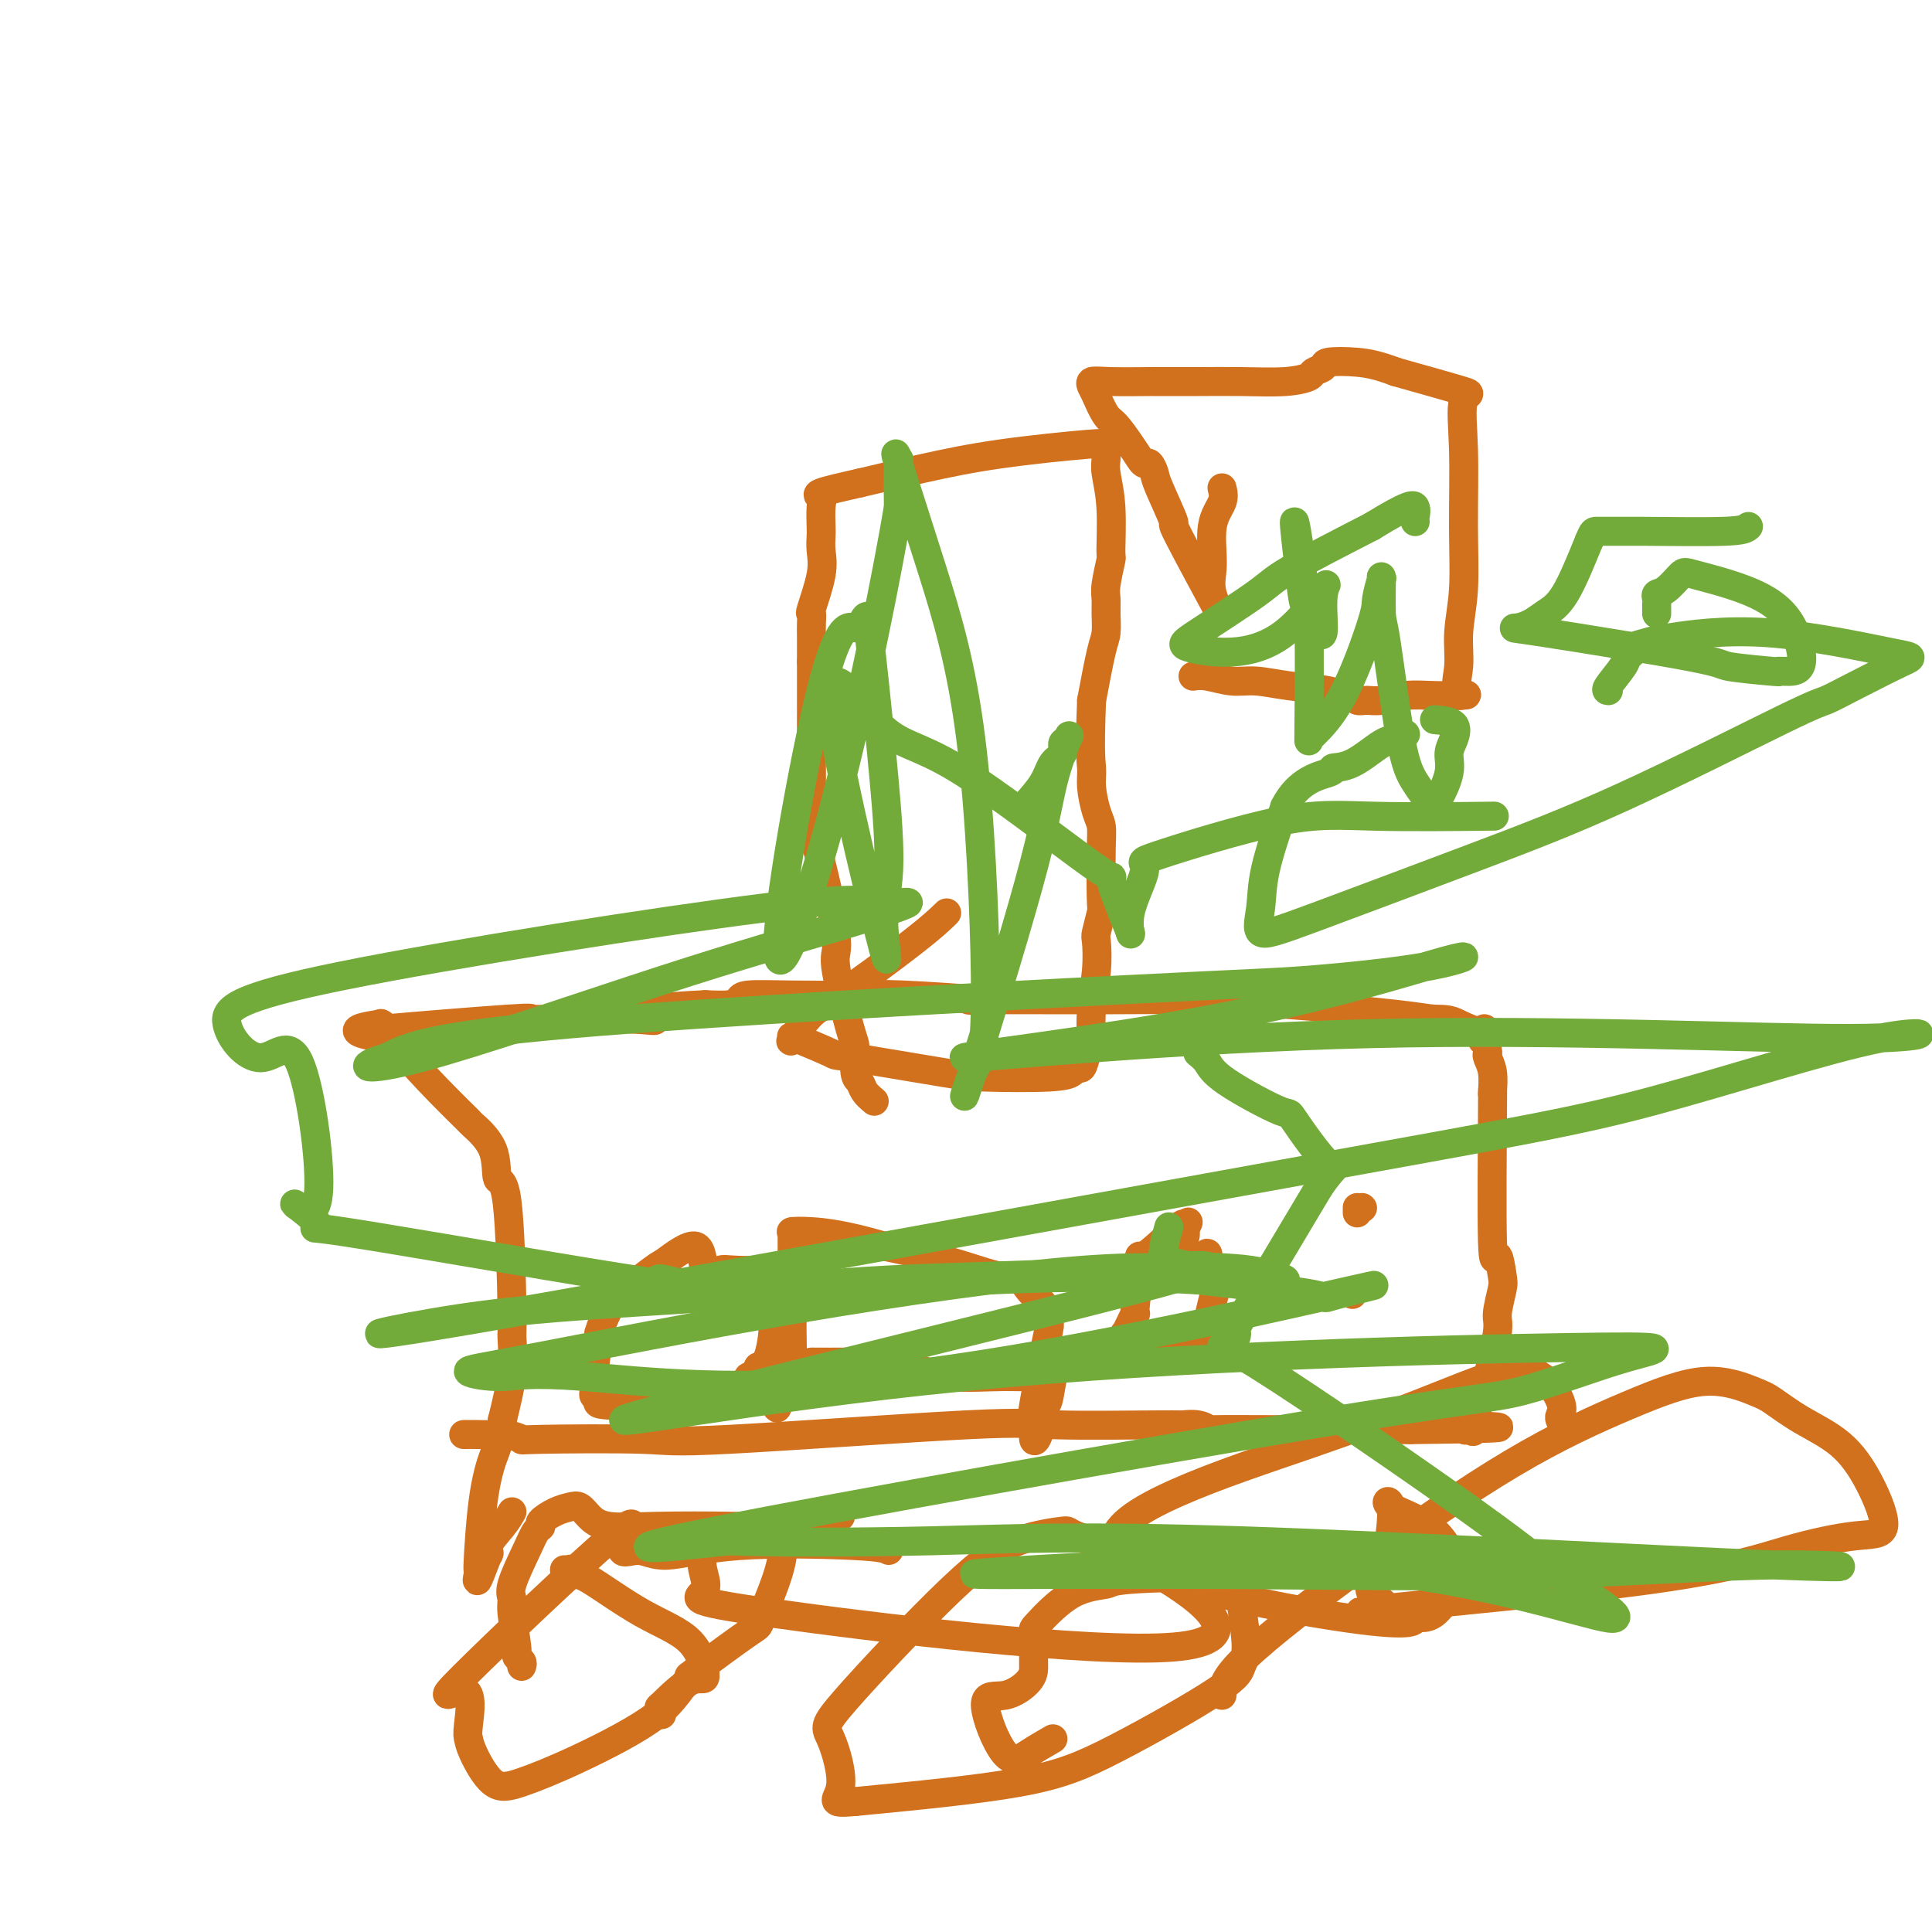 <svg viewBox='0 0 400 400' version='1.1' xmlns='http://www.w3.org/2000/svg' xmlns:xlink='http://www.w3.org/1999/xlink'><g fill='none' stroke='#D2711D' stroke-width='6' stroke-linecap='round' stroke-linejoin='round'><path d='M96,297c0.992,-0.008 1.984,-0.016 3,0c1.016,0.016 2.054,0.056 3,0c0.946,-0.056 1.798,-0.208 3,0c1.202,0.208 2.755,0.776 3,1c0.245,0.224 -0.818,0.102 4,0c4.818,-0.102 15.516,-0.185 21,0c5.484,0.185 5.754,0.638 18,0c12.246,-0.638 36.467,-2.368 49,-3c12.533,-0.632 13.378,-0.166 19,0c5.622,0.166 16.021,0.030 21,0c4.979,-0.030 4.538,0.044 5,0c0.462,-0.044 1.828,-0.208 3,0c1.172,0.208 2.149,0.788 2,1c-0.149,0.212 -1.425,0.057 1,0c2.425,-0.057 8.550,-0.016 16,0c7.450,0.016 16.225,0.008 25,0'/><path d='M292,296c31.969,-0.365 13.890,-0.778 7,-1c-6.890,-0.222 -2.593,-0.252 0,0c2.593,0.252 3.482,0.786 4,1c0.518,0.214 0.665,0.109 1,0c0.335,-0.109 0.860,-0.222 1,0c0.140,0.222 -0.103,0.778 0,0c0.103,-0.778 0.551,-2.889 1,-5'/><path d='M306,291c0.664,-1.405 0.822,-2.418 1,-3c0.178,-0.582 0.374,-0.733 1,-3c0.626,-2.267 1.682,-6.651 2,-9c0.318,-2.349 -0.101,-2.665 0,-4c0.101,-1.335 0.720,-3.690 1,-5c0.280,-1.310 0.219,-1.574 0,-3c-0.219,-1.426 -0.595,-4.015 -1,-4c-0.405,0.015 -0.840,2.633 -1,-3c-0.160,-5.633 -0.047,-19.516 0,-26c0.047,-6.484 0.026,-5.569 0,-5c-0.026,0.569 -0.059,0.792 0,0c0.059,-0.792 0.208,-2.598 0,-4c-0.208,-1.402 -0.774,-2.401 -1,-3c-0.226,-0.599 -0.113,-0.800 0,-1'/><path d='M308,218c-0.675,-8.193 -0.861,-4.175 -1,-3c-0.139,1.175 -0.230,-0.491 0,-1c0.230,-0.509 0.780,0.140 0,0c-0.780,-0.140 -2.890,-1.070 -5,-2'/><path d='M302,212c-1.860,-1.122 -3.508,-0.928 -5,-1c-1.492,-0.072 -2.826,-0.412 -8,-1c-5.174,-0.588 -14.188,-1.424 -22,-2c-7.812,-0.576 -14.423,-0.890 -20,-1c-5.577,-0.110 -10.119,-0.015 -19,0c-8.881,0.015 -22.101,-0.048 -26,0c-3.899,0.048 1.523,0.208 0,0c-1.523,-0.208 -9.990,-0.785 -15,-1c-5.010,-0.215 -6.561,-0.068 -10,0c-3.439,0.068 -8.764,0.057 -13,0c-4.236,-0.057 -7.383,-0.160 -9,0c-1.617,0.160 -1.705,0.581 -2,1c-0.295,0.419 -0.799,0.834 -2,1c-1.201,0.166 -3.101,0.083 -5,0'/><path d='M146,208c-18.041,0.834 -12.645,2.420 -11,3c1.645,0.580 -0.462,0.156 -4,0c-3.538,-0.156 -8.507,-0.044 -11,0c-2.493,0.044 -2.509,0.019 -3,0c-0.491,-0.019 -1.458,-0.032 -3,0c-1.542,0.032 -3.660,0.110 -4,0c-0.340,-0.110 1.100,-0.408 -5,0c-6.100,0.408 -19.738,1.522 -25,2c-5.262,0.478 -2.147,0.321 -1,0c1.147,-0.321 0.328,-0.806 0,-1c-0.328,-0.194 -0.164,-0.097 0,0'/><path d='M79,212c-10.217,1.297 -2.258,2.540 1,3c3.258,0.460 1.816,0.136 3,2c1.184,1.864 4.995,5.916 8,9c3.005,3.084 5.204,5.199 6,6c0.796,0.801 0.189,0.289 1,1c0.811,0.711 3.040,2.644 4,5c0.960,2.356 0.651,5.133 1,6c0.349,0.867 1.356,-0.177 2,5c0.644,5.177 0.925,16.573 1,22c0.075,5.427 -0.057,4.884 0,6c0.057,1.116 0.302,3.890 0,7c-0.302,3.110 -1.151,6.555 -2,10'/><path d='M104,294c-0.657,5.012 -1.301,6.041 -2,8c-0.699,1.959 -1.455,4.848 -2,9c-0.545,4.152 -0.880,9.566 -1,12c-0.120,2.434 -0.025,1.887 0,2c0.025,0.113 -0.021,0.886 0,1c0.021,0.114 0.108,-0.433 0,0c-0.108,0.433 -0.412,1.844 0,1c0.412,-0.844 1.538,-3.944 2,-5c0.462,-1.056 0.258,-0.066 0,0c-0.258,0.066 -0.569,-0.790 0,-2c0.569,-1.210 2.020,-2.774 3,-4c0.980,-1.226 1.490,-2.113 2,-3'/><path d='M181,228c-0.763,-0.640 -1.525,-1.281 -2,-2c-0.475,-0.719 -0.661,-1.518 -1,-2c-0.339,-0.482 -0.829,-0.648 -1,-2c-0.171,-1.352 -0.021,-3.890 0,-5c0.021,-1.110 -0.085,-0.791 -1,-4c-0.915,-3.209 -2.637,-9.945 -3,-13c-0.363,-3.055 0.635,-2.430 0,-7c-0.635,-4.570 -2.902,-14.335 -4,-18c-1.098,-3.665 -1.026,-1.231 -1,-5c0.026,-3.769 0.007,-13.741 0,-19c-0.007,-5.259 -0.002,-5.804 0,-7c0.002,-1.196 0.001,-3.041 0,-4c-0.001,-0.959 -0.000,-1.030 0,-1c0.000,0.030 0.000,0.162 0,0c-0.000,-0.162 -0.000,-0.618 0,-1c0.000,-0.382 0.000,-0.691 0,-1'/><path d='M168,137c-0.001,-5.415 -0.002,-2.454 0,-2c0.002,0.454 0.008,-1.599 0,-3c-0.008,-1.401 -0.030,-2.149 0,-3c0.030,-0.851 0.113,-1.804 0,-2c-0.113,-0.196 -0.423,0.364 0,-1c0.423,-1.364 1.577,-4.652 2,-7c0.423,-2.348 0.115,-3.757 0,-5c-0.115,-1.243 -0.037,-2.321 0,-3c0.037,-0.679 0.032,-0.958 0,-2c-0.032,-1.042 -0.091,-2.846 0,-4c0.091,-1.154 0.332,-1.657 0,-2c-0.332,-0.343 -1.238,-0.527 0,-1c1.238,-0.473 4.619,-1.237 8,-2'/><path d='M178,100c3.486,-0.839 8.202,-1.935 13,-3c4.798,-1.065 9.678,-2.097 16,-3c6.322,-0.903 14.085,-1.675 18,-2c3.915,-0.325 3.981,-0.203 4,0c0.019,0.203 -0.009,0.486 0,1c0.009,0.514 0.056,1.258 0,2c-0.056,0.742 -0.215,1.483 0,3c0.215,1.517 0.804,3.809 1,7c0.196,3.191 -0.000,7.279 0,9c0.000,1.721 0.197,1.073 0,2c-0.197,0.927 -0.787,3.429 -1,5c-0.213,1.571 -0.049,2.211 0,3c0.049,0.789 -0.018,1.727 0,3c0.018,1.273 0.120,2.881 0,4c-0.120,1.119 -0.463,1.748 -1,4c-0.537,2.252 -1.269,6.126 -2,10'/><path d='M226,145c-0.452,11.198 -0.083,12.695 0,14c0.083,1.305 -0.122,2.420 0,4c0.122,1.580 0.570,3.625 1,5c0.430,1.375 0.844,2.081 1,3c0.156,0.919 0.056,2.049 0,5c-0.056,2.951 -0.066,7.721 0,10c0.066,2.279 0.210,2.068 0,3c-0.210,0.932 -0.775,3.007 -1,4c-0.225,0.993 -0.112,0.905 0,2c0.112,1.095 0.223,3.373 0,6c-0.223,2.627 -0.781,5.601 -1,8c-0.219,2.399 -0.101,4.222 0,5c0.101,0.778 0.183,0.513 0,1c-0.183,0.487 -0.631,1.728 -1,3c-0.369,1.272 -0.661,2.576 -1,3c-0.339,0.424 -0.727,-0.031 -1,0c-0.273,0.031 -0.432,0.550 -1,1c-0.568,0.450 -1.544,0.832 -5,1c-3.456,0.168 -9.392,0.122 -13,0c-3.608,-0.122 -4.888,-0.321 -9,-1c-4.112,-0.679 -11.056,-1.840 -18,-3'/><path d='M177,219c-4.897,-0.669 -3.639,-0.340 -5,-1c-1.361,-0.660 -5.340,-2.308 -7,-3c-1.660,-0.692 -1.001,-0.428 -1,0c0.001,0.428 -0.657,1.021 0,0c0.657,-1.021 2.630,-3.655 4,-5c1.370,-1.345 2.138,-1.401 6,-4c3.862,-2.599 10.818,-7.743 15,-11c4.182,-3.257 5.591,-4.629 7,-6'/><path d='M247,140c0.812,-0.120 1.625,-0.240 3,0c1.375,0.240 3.313,0.839 5,1c1.687,0.161 3.124,-0.116 5,0c1.876,0.116 4.189,0.623 7,1c2.811,0.377 6.118,0.622 8,1c1.882,0.378 2.340,0.887 3,1c0.660,0.113 1.522,-0.170 2,0c0.478,0.170 0.573,0.792 1,1c0.427,0.208 1.187,0.003 2,0c0.813,-0.003 1.678,0.195 3,0c1.322,-0.195 3.100,-0.784 5,-1c1.900,-0.216 3.922,-0.058 6,0c2.078,0.058 4.213,0.016 5,0c0.787,-0.016 0.225,-0.004 0,0c-0.225,0.004 -0.112,0.002 0,0'/><path d='M302,144c3.244,-0.163 0.855,-0.072 0,-1c-0.855,-0.928 -0.176,-2.876 0,-5c0.176,-2.124 -0.152,-4.422 0,-7c0.152,-2.578 0.783,-5.434 1,-9c0.217,-3.566 0.019,-7.842 0,-13c-0.019,-5.158 0.139,-11.197 0,-16c-0.139,-4.803 -0.576,-8.370 0,-10c0.576,-1.630 2.165,-1.323 0,-2c-2.165,-0.677 -8.082,-2.339 -14,-4'/><path d='M289,77c-3.621,-1.368 -5.675,-1.790 -8,-2c-2.325,-0.210 -4.922,-0.210 -6,0c-1.078,0.210 -0.638,0.631 -1,1c-0.362,0.369 -1.527,0.687 -2,1c-0.473,0.313 -0.253,0.620 -1,1c-0.747,0.380 -2.460,0.834 -5,1c-2.540,0.166 -5.907,0.044 -9,0c-3.093,-0.044 -5.913,-0.012 -9,0c-3.087,0.012 -6.443,0.002 -8,0c-1.557,-0.002 -1.317,0.004 -1,0c0.317,-0.004 0.711,-0.017 -1,0c-1.711,0.017 -5.528,0.062 -8,0c-2.472,-0.062 -3.601,-0.233 -4,0c-0.399,0.233 -0.069,0.870 0,1c0.069,0.130 -0.123,-0.249 0,0c0.123,0.249 0.562,1.124 1,2'/><path d='M227,82c0.527,1.302 1.346,3.057 2,4c0.654,0.943 1.145,1.074 2,2c0.855,0.926 2.075,2.647 3,4c0.925,1.353 1.555,2.338 2,3c0.445,0.662 0.706,1.000 1,1c0.294,0.000 0.620,-0.338 1,0c0.380,0.338 0.812,1.350 1,2c0.188,0.650 0.130,0.937 1,3c0.870,2.063 2.668,5.904 3,7c0.332,1.096 -0.803,-0.551 1,3c1.803,3.551 6.543,12.302 8,15c1.457,2.698 -0.369,-0.655 -1,-3c-0.631,-2.345 -0.066,-3.680 0,-6c0.066,-2.320 -0.367,-5.625 0,-8c0.367,-2.375 1.533,-3.822 2,-5c0.467,-1.178 0.233,-2.089 0,-3'/><path d='M280,268c0.000,0.000 0.000,0.000 0,0c0.000,0.000 0.000,0.000 0,0'/><path d='M281,251c0.000,0.111 0.000,0.222 0,0c0.000,-0.222 0.000,-0.778 0,-1c0.000,-0.222 0.000,-0.111 0,0'/><path d='M282,250c0.000,0.000 0.100,0.100 0.1,0.1'/><path d='M168,282c2.581,0.014 5.162,0.028 7,0c1.838,-0.028 2.935,-0.097 5,0c2.065,0.097 5.100,0.361 8,1c2.900,0.639 5.664,1.653 9,2c3.336,0.347 7.244,0.026 11,0c3.756,-0.026 7.360,0.245 9,0c1.640,-0.245 1.316,-1.004 1,0c-0.316,1.004 -0.624,3.770 -1,5c-0.376,1.230 -0.822,0.923 -1,1c-0.178,0.077 -0.089,0.539 0,1'/><path d='M216,292c-0.111,1.096 0.111,0.336 0,1c-0.111,0.664 -0.554,2.752 -1,4c-0.446,1.248 -0.894,1.654 -1,1c-0.106,-0.654 0.131,-2.370 0,-3c-0.131,-0.630 -0.629,-0.175 0,-4c0.629,-3.825 2.387,-11.931 3,-15c0.613,-3.069 0.083,-1.103 0,-1c-0.083,0.103 0.282,-1.659 0,-3c-0.282,-1.341 -1.209,-2.263 -2,-3c-0.791,-0.737 -1.444,-1.289 -2,-2c-0.556,-0.711 -1.015,-1.582 -2,-2c-0.985,-0.418 -2.496,-0.382 -5,-1c-2.504,-0.618 -6.001,-1.891 -10,-3c-3.999,-1.109 -8.499,-2.055 -13,-3'/><path d='M183,258c-8.105,-2.381 -12.368,-2.833 -15,-3c-2.632,-0.167 -3.633,-0.050 -4,0c-0.367,0.050 -0.098,0.031 0,0c0.098,-0.031 0.026,-0.075 0,0c-0.026,0.075 -0.007,0.270 0,1c0.007,0.730 0.002,1.997 0,3c-0.002,1.003 -0.001,1.743 0,3c0.001,1.257 0.000,3.031 0,4c-0.000,0.969 -0.000,1.134 0,2c0.000,0.866 0.000,2.433 0,4'/><path d='M164,272c-0.007,3.138 -0.026,2.483 0,4c0.026,1.517 0.096,5.205 0,7c-0.096,1.795 -0.358,1.697 -1,3c-0.642,1.303 -1.664,4.007 -2,5c-0.336,0.993 0.013,0.277 0,0c-0.013,-0.277 -0.388,-0.113 0,-1c0.388,-0.887 1.539,-2.825 2,-4c0.461,-1.175 0.230,-1.588 0,-2'/><path d='M136,266c3.537,0.000 7.074,0.000 9,0c1.926,-0.000 2.240,-0.000 3,0c0.760,0.000 1.965,0.001 4,0c2.035,-0.001 4.900,-0.002 7,0c2.100,0.002 3.436,0.007 4,1c0.564,0.993 0.358,2.974 0,4c-0.358,1.026 -0.866,1.097 -1,1c-0.134,-0.097 0.105,-0.363 0,0c-0.105,0.363 -0.556,1.354 -1,2c-0.444,0.646 -0.882,0.946 -1,1c-0.118,0.054 0.084,-0.139 0,1c-0.084,1.139 -0.452,3.611 -1,5c-0.548,1.389 -1.274,1.694 -2,2'/><path d='M157,283c-1.343,2.795 -1.699,1.783 -2,2c-0.301,0.217 -0.546,1.663 -1,2c-0.454,0.337 -1.115,-0.436 -1,0c0.115,0.436 1.008,2.079 -4,3c-5.008,0.921 -15.916,1.119 -21,1c-5.084,-0.119 -4.343,-0.555 -4,-1c0.343,-0.445 0.288,-0.898 0,-1c-0.288,-0.102 -0.810,0.147 -1,0c-0.190,-0.147 -0.048,-0.688 0,-1c0.048,-0.312 0.003,-0.393 0,-1c-0.003,-0.607 0.038,-1.740 0,-2c-0.038,-0.260 -0.154,0.354 0,-1c0.154,-1.354 0.577,-4.677 1,-8'/><path d='M124,276c0.958,-3.381 2.852,-6.334 3,-7c0.148,-0.666 -1.452,0.954 0,0c1.452,-0.954 5.954,-4.484 8,-6c2.046,-1.516 1.636,-1.019 3,-2c1.364,-0.981 4.503,-3.440 6,-3c1.497,0.440 1.351,3.778 2,5c0.649,1.222 2.091,0.328 3,0c0.909,-0.328 1.283,-0.088 4,0c2.717,0.088 7.776,0.025 11,0c3.224,-0.025 4.612,-0.013 6,0'/><path d='M232,265c-0.167,-0.334 -0.334,-0.668 0,-1c0.334,-0.332 1.169,-0.662 2,-1c0.831,-0.338 1.657,-0.684 3,-1c1.343,-0.316 3.204,-0.601 5,-1c1.796,-0.399 3.527,-0.913 5,-1c1.473,-0.087 2.689,0.254 3,0c0.311,-0.254 -0.282,-1.101 0,0c0.282,1.101 1.438,4.151 2,5c0.562,0.849 0.529,-0.502 0,1c-0.529,1.502 -1.554,5.856 -2,8c-0.446,2.144 -0.312,2.077 0,2c0.312,-0.077 0.804,-0.165 0,0c-0.804,0.165 -2.902,0.582 -5,1'/><path d='M245,277c-1.328,0.470 -2.148,0.144 -4,0c-1.852,-0.144 -4.737,-0.108 -6,0c-1.263,0.108 -0.904,0.288 -1,0c-0.096,-0.288 -0.648,-1.044 -1,-1c-0.352,0.044 -0.504,0.887 0,0c0.504,-0.887 1.663,-3.504 2,-4c0.337,-0.496 -0.149,1.130 0,-1c0.149,-2.130 0.934,-8.016 1,-10c0.066,-1.984 -0.587,-0.068 1,-1c1.587,-0.932 5.415,-4.714 7,-6c1.585,-1.286 0.927,-0.077 1,0c0.073,0.077 0.878,-0.978 1,-1c0.122,-0.022 -0.439,0.989 -1,2'/><path d='M245,255c1.182,-0.051 -0.364,2.821 -1,4c-0.636,1.179 -0.364,0.663 0,1c0.364,0.337 0.818,1.525 1,2c0.182,0.475 0.091,0.238 0,0'/><path d='M117,325c-0.120,-0.009 -0.240,-0.019 0,0c0.240,0.019 0.839,0.066 1,0c0.161,-0.066 -0.116,-0.244 0,0c0.116,0.244 0.625,0.912 1,1c0.375,0.088 0.617,-0.402 3,1c2.383,1.402 6.907,4.696 11,7c4.093,2.304 7.756,3.618 10,6c2.244,2.382 3.071,5.832 3,7c-0.071,1.168 -1.038,0.054 -3,1c-1.962,0.946 -4.918,3.952 -6,5c-1.082,1.048 -0.290,0.136 0,0c0.290,-0.136 0.078,0.502 0,1c-0.078,0.498 -0.022,0.857 0,1c0.022,0.143 0.011,0.072 0,0'/><path d='M108,345c0.122,-0.319 0.244,-0.638 0,-1c-0.244,-0.362 -0.852,-0.768 -1,-1c-0.148,-0.232 0.166,-0.291 0,-2c-0.166,-1.709 -0.812,-5.067 -1,-7c-0.188,-1.933 0.084,-2.440 0,-3c-0.084,-0.560 -0.522,-1.171 0,-3c0.522,-1.829 2.005,-4.875 3,-7c0.995,-2.125 1.502,-3.329 2,-4c0.498,-0.671 0.987,-0.808 1,-1c0.013,-0.192 -0.450,-0.438 0,-1c0.450,-0.562 1.814,-1.439 3,-2c1.186,-0.561 2.195,-0.805 3,-1c0.805,-0.195 1.406,-0.340 2,0c0.594,0.340 1.181,1.164 2,2c0.819,0.836 1.871,1.683 4,2c2.129,0.317 5.334,0.105 10,0c4.666,-0.105 10.793,-0.104 16,0c5.207,0.104 9.495,0.310 10,4c0.505,3.690 -2.772,10.865 -4,14c-1.228,3.135 -0.408,2.229 -3,4c-2.592,1.771 -8.598,6.220 -11,8c-2.402,1.780 -1.201,0.890 0,0'/><path d='M144,346c-3.180,3.424 -4.130,5.983 -8,9c-3.870,3.017 -10.658,6.490 -16,9c-5.342,2.510 -9.236,4.057 -12,5c-2.764,0.943 -4.396,1.283 -6,0c-1.604,-1.283 -3.179,-4.188 -4,-6c-0.821,-1.812 -0.889,-2.530 -1,-3c-0.111,-0.470 -0.265,-0.691 0,-3c0.265,-2.309 0.948,-6.705 -1,-7c-1.948,-0.295 -6.526,3.510 0,-3c6.526,-6.510 24.157,-23.335 31,-29c6.843,-5.665 2.897,-0.170 2,2c-0.897,2.170 1.254,1.015 3,1c1.746,-0.015 3.087,1.109 6,1c2.913,-0.109 7.400,-1.453 15,-2c7.600,-0.547 18.314,-0.299 24,0c5.686,0.299 6.343,0.650 7,1'/><path d='M218,360c-1.691,0.976 -3.381,1.951 -5,3c-1.619,1.049 -3.166,2.170 -5,0c-1.834,-2.170 -3.956,-7.633 -4,-10c-0.044,-2.367 1.989,-1.640 4,-2c2.011,-0.360 4.002,-1.807 5,-3c0.998,-1.193 1.005,-2.130 1,-3c-0.005,-0.870 -0.021,-1.672 0,-3c0.021,-1.328 0.081,-3.182 0,-4c-0.081,-0.818 -0.302,-0.600 1,-2c1.302,-1.400 4.127,-4.417 7,-6c2.873,-1.583 5.794,-1.732 7,-2c1.206,-0.268 0.698,-0.655 5,-1c4.302,-0.345 13.414,-0.648 18,0c4.586,0.648 4.645,2.247 5,5c0.355,2.753 1.007,6.658 1,9c-0.007,2.342 -0.673,3.119 -1,4c-0.327,0.881 -0.314,1.865 -5,5c-4.686,3.135 -14.069,8.421 -21,12c-6.931,3.579 -11.409,5.451 -20,7c-8.591,1.549 -21.296,2.774 -34,4'/><path d='M177,373c-5.851,0.505 -3.480,-0.231 -3,-3c0.480,-2.769 -0.931,-7.569 -2,-10c-1.069,-2.431 -1.796,-2.494 3,-8c4.796,-5.506 15.114,-16.457 22,-23c6.886,-6.543 10.338,-8.679 14,-10c3.662,-1.321 7.532,-1.828 9,-2c1.468,-0.172 0.533,-0.008 3,1c2.467,1.008 8.338,2.859 17,8c8.662,5.141 20.117,13.573 3,15c-17.117,1.427 -62.805,-4.151 -83,-7c-20.195,-2.849 -14.898,-2.970 -14,-5c0.898,-2.030 -2.604,-5.970 1,-9c3.604,-3.030 14.316,-5.152 20,-6c5.684,-0.848 6.342,-0.424 7,0'/><path d='M253,351c0.170,-1.781 0.341,-3.562 5,-8c4.659,-4.438 13.808,-11.533 24,-19c10.192,-7.467 21.428,-15.307 31,-21c9.572,-5.693 17.481,-9.241 24,-12c6.519,-2.759 11.649,-4.730 16,-5c4.351,-0.270 7.923,1.161 10,2c2.077,0.839 2.658,1.087 4,2c1.342,0.913 3.444,2.492 6,4c2.556,1.508 5.567,2.947 8,5c2.433,2.053 4.287,4.721 6,8c1.713,3.279 3.283,7.170 3,9c-0.283,1.830 -2.421,1.599 -6,2c-3.579,0.401 -8.600,1.434 -14,3c-5.400,1.566 -11.178,3.665 -28,6c-16.822,2.335 -44.687,4.905 -55,6c-10.313,1.095 -3.074,0.716 -1,0c2.074,-0.716 -1.019,-1.770 -2,-3c-0.981,-1.230 0.148,-2.637 1,-4c0.852,-1.363 1.426,-2.681 2,-4'/><path d='M287,322c0.816,-3.456 1.357,-8.096 1,-10c-0.357,-1.904 -1.613,-1.073 0,0c1.613,1.073 6.094,2.386 9,5c2.906,2.614 4.237,6.529 5,8c0.763,1.471 0.958,0.500 0,2c-0.958,1.500 -3.070,5.473 -5,7c-1.930,1.527 -3.677,0.608 -4,1c-0.323,0.392 0.779,2.096 -14,0c-14.779,-2.096 -45.437,-7.992 -48,-15c-2.563,-7.008 22.970,-15.129 40,-21c17.030,-5.871 25.558,-9.493 32,-12c6.442,-2.507 10.799,-3.899 14,-3c3.201,0.899 5.246,4.088 6,6c0.754,1.912 0.215,2.546 0,3c-0.215,0.454 -0.108,0.727 0,1'/></g>
<g fill='none' stroke='#73AB3A' stroke-width='6' stroke-linecap='round' stroke-linejoin='round'><path d='M242,254c-0.440,1.592 -0.881,3.184 -1,4c-0.119,0.816 0.082,0.855 0,1c-0.082,0.145 -0.449,0.395 0,1c0.449,0.605 1.713,1.565 5,2c3.287,0.435 8.598,0.346 13,1c4.402,0.654 7.895,2.053 7,2c-0.895,-0.053 -6.179,-1.556 -9,-2c-2.821,-0.444 -3.179,0.171 -7,0c-3.821,-0.171 -11.105,-1.127 -26,0c-14.895,1.127 -37.400,4.336 -59,8c-21.600,3.664 -42.294,7.784 -54,10c-11.706,2.216 -14.424,2.530 -14,3c0.424,0.470 3.990,1.097 7,1c3.010,-0.097 5.465,-0.917 17,0c11.535,0.917 32.149,3.572 64,0c31.851,-3.572 74.940,-13.370 91,-17c16.060,-3.630 5.093,-1.093 1,0c-4.093,1.093 -1.312,0.741 -5,0c-3.688,-0.741 -13.844,-1.870 -24,-3'/><path d='M248,265c-10.777,-0.673 -23.721,-0.856 -43,0c-19.279,0.856 -44.893,2.752 -64,4c-19.107,1.248 -31.708,1.847 -46,4c-14.292,2.153 -30.274,5.859 4,0c34.274,-5.859 118.805,-21.282 167,-30c48.195,-8.718 60.054,-10.729 76,-15c15.946,-4.271 35.981,-10.802 47,-13c11.019,-2.198 13.024,-0.063 -6,0c-19.024,0.063 -59.077,-1.947 -99,-1c-39.923,0.947 -79.715,4.849 -84,5c-4.285,0.151 26.937,-3.450 51,-8c24.063,-4.550 40.967,-10.050 48,-12c7.033,-1.950 4.197,-0.351 -3,1c-7.197,1.351 -18.754,2.455 -26,3c-7.246,0.545 -10.182,0.531 -39,2c-28.818,1.469 -83.520,4.420 -113,7c-29.480,2.580 -33.740,4.790 -38,7'/><path d='M80,219c-6.814,1.898 -4.848,3.141 7,0c11.848,-3.141 33.579,-10.668 50,-16c16.421,-5.332 27.532,-8.470 36,-11c8.468,-2.530 14.295,-4.454 15,-5c0.705,-0.546 -3.711,0.285 -6,0c-2.289,-0.285 -2.452,-1.685 -24,1c-21.548,2.685 -64.480,9.454 -87,14c-22.520,4.546 -24.626,6.868 -24,10c0.626,3.132 3.984,7.073 7,7c3.016,-0.073 5.690,-4.162 8,1c2.310,5.162 4.258,19.573 4,26c-0.258,6.427 -2.720,4.869 -4,4c-1.280,-0.869 -1.376,-1.051 0,0c1.376,1.051 4.224,3.333 4,4c-0.224,0.667 -3.522,-0.282 5,1c8.522,1.282 28.863,4.795 42,7c13.137,2.205 19.068,3.103 25,4'/><path d='M138,266c13.688,2.338 11.907,2.184 11,2c-0.907,-0.184 -0.940,-0.398 -3,-1c-2.060,-0.602 -6.149,-1.593 -8,-2c-1.851,-0.407 -1.466,-0.228 -2,0c-0.534,0.228 -1.986,0.507 1,1c2.986,0.493 10.411,1.200 18,1c7.589,-0.200 15.343,-1.305 29,-2c13.657,-0.695 33.216,-0.979 49,-2c15.784,-1.021 27.793,-2.781 2,4c-25.793,6.781 -89.388,22.101 -103,26c-13.612,3.899 22.759,-3.623 68,-8c45.241,-4.377 99.352,-5.608 124,-6c24.648,-0.392 19.834,0.055 13,2c-6.834,1.945 -15.687,5.387 -22,7c-6.313,1.613 -10.084,1.396 -44,7c-33.916,5.604 -97.976,17.030 -123,22c-25.024,4.970 -11.012,3.485 3,2'/><path d='M151,319c7.833,0.393 25.916,0.376 42,0c16.084,-0.376 30.171,-1.110 64,0c33.829,1.110 87.401,4.063 110,5c22.599,0.937 14.227,-0.142 1,0c-13.227,0.142 -31.308,1.504 -51,2c-19.692,0.496 -40.995,0.124 -61,0c-20.005,-0.124 -38.713,-0.002 -48,0c-9.287,0.002 -9.154,-0.117 6,-1c15.154,-0.883 45.329,-2.532 70,0c24.671,2.532 43.838,9.243 49,10c5.162,0.757 -3.683,-4.442 -9,-8c-5.317,-3.558 -7.107,-5.477 -19,-14c-11.893,-8.523 -33.888,-23.651 -44,-30c-10.112,-6.349 -8.339,-3.918 -7,-4c1.339,-0.082 2.245,-2.676 2,-3c-0.245,-0.324 -1.641,1.622 1,-3c2.641,-4.622 9.321,-15.811 16,-27'/><path d='M273,246c3.812,-5.702 3.842,-3.457 2,-5c-1.842,-1.543 -5.557,-6.875 -7,-9c-1.443,-2.125 -0.614,-1.044 -3,-2c-2.386,-0.956 -7.989,-3.950 -11,-6c-3.011,-2.050 -3.432,-3.157 -4,-4c-0.568,-0.843 -1.284,-1.421 -2,-2'/><path d='M212,167c1.527,-1.706 3.053,-3.412 4,-5c0.947,-1.588 1.314,-3.059 2,-4c0.686,-0.941 1.691,-1.353 2,-2c0.309,-0.647 -0.078,-1.529 0,-2c0.078,-0.471 0.621,-0.531 1,-1c0.379,-0.469 0.595,-1.348 0,0c-0.595,1.348 -1.999,4.924 -3,9c-1.001,4.076 -1.598,8.653 -5,21c-3.402,12.347 -9.610,32.464 -12,40c-2.390,7.536 -0.961,2.490 0,0c0.961,-2.490 1.454,-2.426 2,-4c0.546,-1.574 1.145,-4.788 1,-17c-0.145,-12.212 -1.034,-33.422 -3,-49c-1.966,-15.578 -5.010,-25.522 -8,-35c-2.990,-9.478 -5.925,-18.489 -7,-22c-1.075,-3.511 -0.289,-1.522 0,-1c0.289,0.522 0.083,-0.422 0,1c-0.083,1.422 -0.041,5.211 0,9'/><path d='M186,105c-2.098,12.504 -7.344,39.262 -13,61c-5.656,21.738 -11.722,38.454 -12,31c-0.278,-7.454 5.231,-39.078 9,-54c3.769,-14.922 5.797,-13.143 7,-13c1.203,0.143 1.582,-1.350 2,-2c0.418,-0.650 0.874,-0.455 1,0c0.126,0.455 -0.077,1.171 0,3c0.077,1.829 0.436,4.771 1,10c0.564,5.229 1.335,12.747 2,20c0.665,7.253 1.224,14.242 1,19c-0.224,4.758 -1.229,7.284 -1,12c0.229,4.716 1.694,11.622 -1,1c-2.694,-10.622 -9.545,-38.771 -10,-48c-0.455,-9.229 5.486,0.461 10,5c4.514,4.539 7.602,3.928 16,9c8.398,5.072 22.107,15.827 28,20c5.893,4.173 3.969,1.764 4,3c0.031,1.236 2.015,6.118 4,11'/><path d='M234,193c0.393,1.322 -0.624,-0.871 0,-4c0.624,-3.129 2.889,-7.192 3,-9c0.111,-1.808 -1.932,-1.360 3,-3c4.932,-1.640 16.837,-5.367 25,-7c8.163,-1.633 12.582,-1.170 20,-1c7.418,0.170 17.834,0.049 22,0c4.166,-0.049 2.083,-0.024 0,0'/><path d='M297,149c1.656,0.152 3.313,0.304 4,1c0.687,0.696 0.405,1.937 0,3c-0.405,1.063 -0.933,1.948 -1,3c-0.067,1.052 0.327,2.271 0,4c-0.327,1.729 -1.374,3.969 -2,5c-0.626,1.031 -0.829,0.854 -1,1c-0.171,0.146 -0.309,0.617 -1,0c-0.691,-0.617 -1.936,-2.322 -3,-4c-1.064,-1.678 -1.946,-3.331 -3,-9c-1.054,-5.669 -2.281,-15.355 -3,-20c-0.719,-4.645 -0.929,-4.250 -1,-6c-0.071,-1.750 -0.004,-5.644 0,-7c0.004,-1.356 -0.054,-0.175 0,0c0.054,0.175 0.221,-0.657 0,0c-0.221,0.657 -0.830,2.804 -1,4c-0.170,1.196 0.098,1.443 -1,5c-1.098,3.557 -3.562,10.424 -6,15c-2.438,4.576 -4.849,6.860 -6,8c-1.151,1.140 -1.043,1.134 -1,1c0.043,-0.134 0.022,-0.397 0,0c-0.022,0.397 -0.044,1.453 0,-3c0.044,-4.453 0.156,-14.415 0,-20c-0.156,-5.585 -0.578,-6.792 -1,-8'/><path d='M270,122c-0.812,-8.313 -1.841,-14.097 -2,-14c-0.159,0.097 0.552,6.075 1,10c0.448,3.925 0.632,5.796 1,7c0.368,1.204 0.920,1.739 1,2c0.080,0.261 -0.313,0.248 0,1c0.313,0.752 1.330,2.270 2,3c0.670,0.730 0.991,0.673 1,-1c0.009,-1.673 -0.296,-4.963 0,-7c0.296,-2.037 1.194,-2.823 0,-1c-1.194,1.823 -4.478,6.255 -8,9c-3.522,2.745 -7.281,3.803 -11,4c-3.719,0.197 -7.397,-0.467 -9,-1c-1.603,-0.533 -1.131,-0.937 2,-3c3.131,-2.063 8.920,-5.786 12,-8c3.080,-2.214 3.451,-2.918 7,-5c3.549,-2.082 10.274,-5.541 17,-9'/><path d='M284,109c7.917,-4.881 8.708,-4.583 9,-4c0.292,0.583 0.083,1.452 0,2c-0.083,0.548 -0.042,0.774 0,1'/><path d='M333,143c-0.319,-0.024 -0.638,-0.048 0,-1c0.638,-0.952 2.234,-2.833 3,-4c0.766,-1.167 0.704,-1.621 1,-2c0.296,-0.379 0.950,-0.684 1,-1c0.050,-0.316 -0.505,-0.645 0,-1c0.505,-0.355 2.070,-0.737 3,-1c0.930,-0.263 1.226,-0.408 5,-1c3.774,-0.592 11.026,-1.630 20,-1c8.974,0.630 19.669,2.927 25,4c5.331,1.073 5.297,0.922 3,2c-2.297,1.078 -6.859,3.383 -10,5c-3.141,1.617 -4.862,2.544 -6,3c-1.138,0.456 -1.693,0.441 -9,4c-7.307,3.559 -21.366,10.691 -33,16c-11.634,5.309 -20.843,8.793 -32,13c-11.157,4.207 -24.260,9.136 -32,12c-7.740,2.864 -10.116,3.665 -11,3c-0.884,-0.665 -0.277,-2.794 0,-5c0.277,-2.206 0.222,-4.487 1,-8c0.778,-3.513 2.389,-8.256 4,-13'/><path d='M266,167c2.793,-5.547 7.276,-6.414 9,-7c1.724,-0.586 0.688,-0.892 1,-1c0.312,-0.108 1.970,-0.019 4,-1c2.030,-0.981 4.431,-3.033 6,-4c1.569,-0.967 2.305,-0.848 3,-1c0.695,-0.152 1.347,-0.576 2,-1'/><path d='M343,127c-0.001,0.089 -0.001,0.178 0,0c0.001,-0.178 0.005,-0.623 0,-1c-0.005,-0.377 -0.019,-0.686 0,-1c0.019,-0.314 0.071,-0.632 0,-1c-0.071,-0.368 -0.266,-0.785 0,-1c0.266,-0.215 0.994,-0.229 2,-1c1.006,-0.771 2.290,-2.298 3,-3c0.710,-0.702 0.847,-0.580 3,0c2.153,0.580 6.323,1.619 10,3c3.677,1.381 6.861,3.103 9,6c2.139,2.897 3.233,6.969 3,9c-0.233,2.031 -1.794,2.020 -3,2c-1.206,-0.020 -2.058,-0.048 -2,0c0.058,0.048 1.026,0.171 -1,0c-2.026,-0.171 -7.045,-0.637 -9,-1c-1.955,-0.363 -0.845,-0.625 -8,-2c-7.155,-1.375 -22.575,-3.864 -30,-5c-7.425,-1.136 -6.854,-0.921 -6,-1c0.854,-0.079 1.992,-0.454 3,-1c1.008,-0.546 1.887,-1.262 3,-2c1.113,-0.738 2.461,-1.496 4,-4c1.539,-2.504 3.270,-6.752 5,-11'/><path d='M329,112c0.936,-2.152 0.777,-2.030 2,-2c1.223,0.030 3.829,-0.030 9,0c5.171,0.030 12.906,0.152 17,0c4.094,-0.152 4.547,-0.576 5,-1'/></g>
</svg>